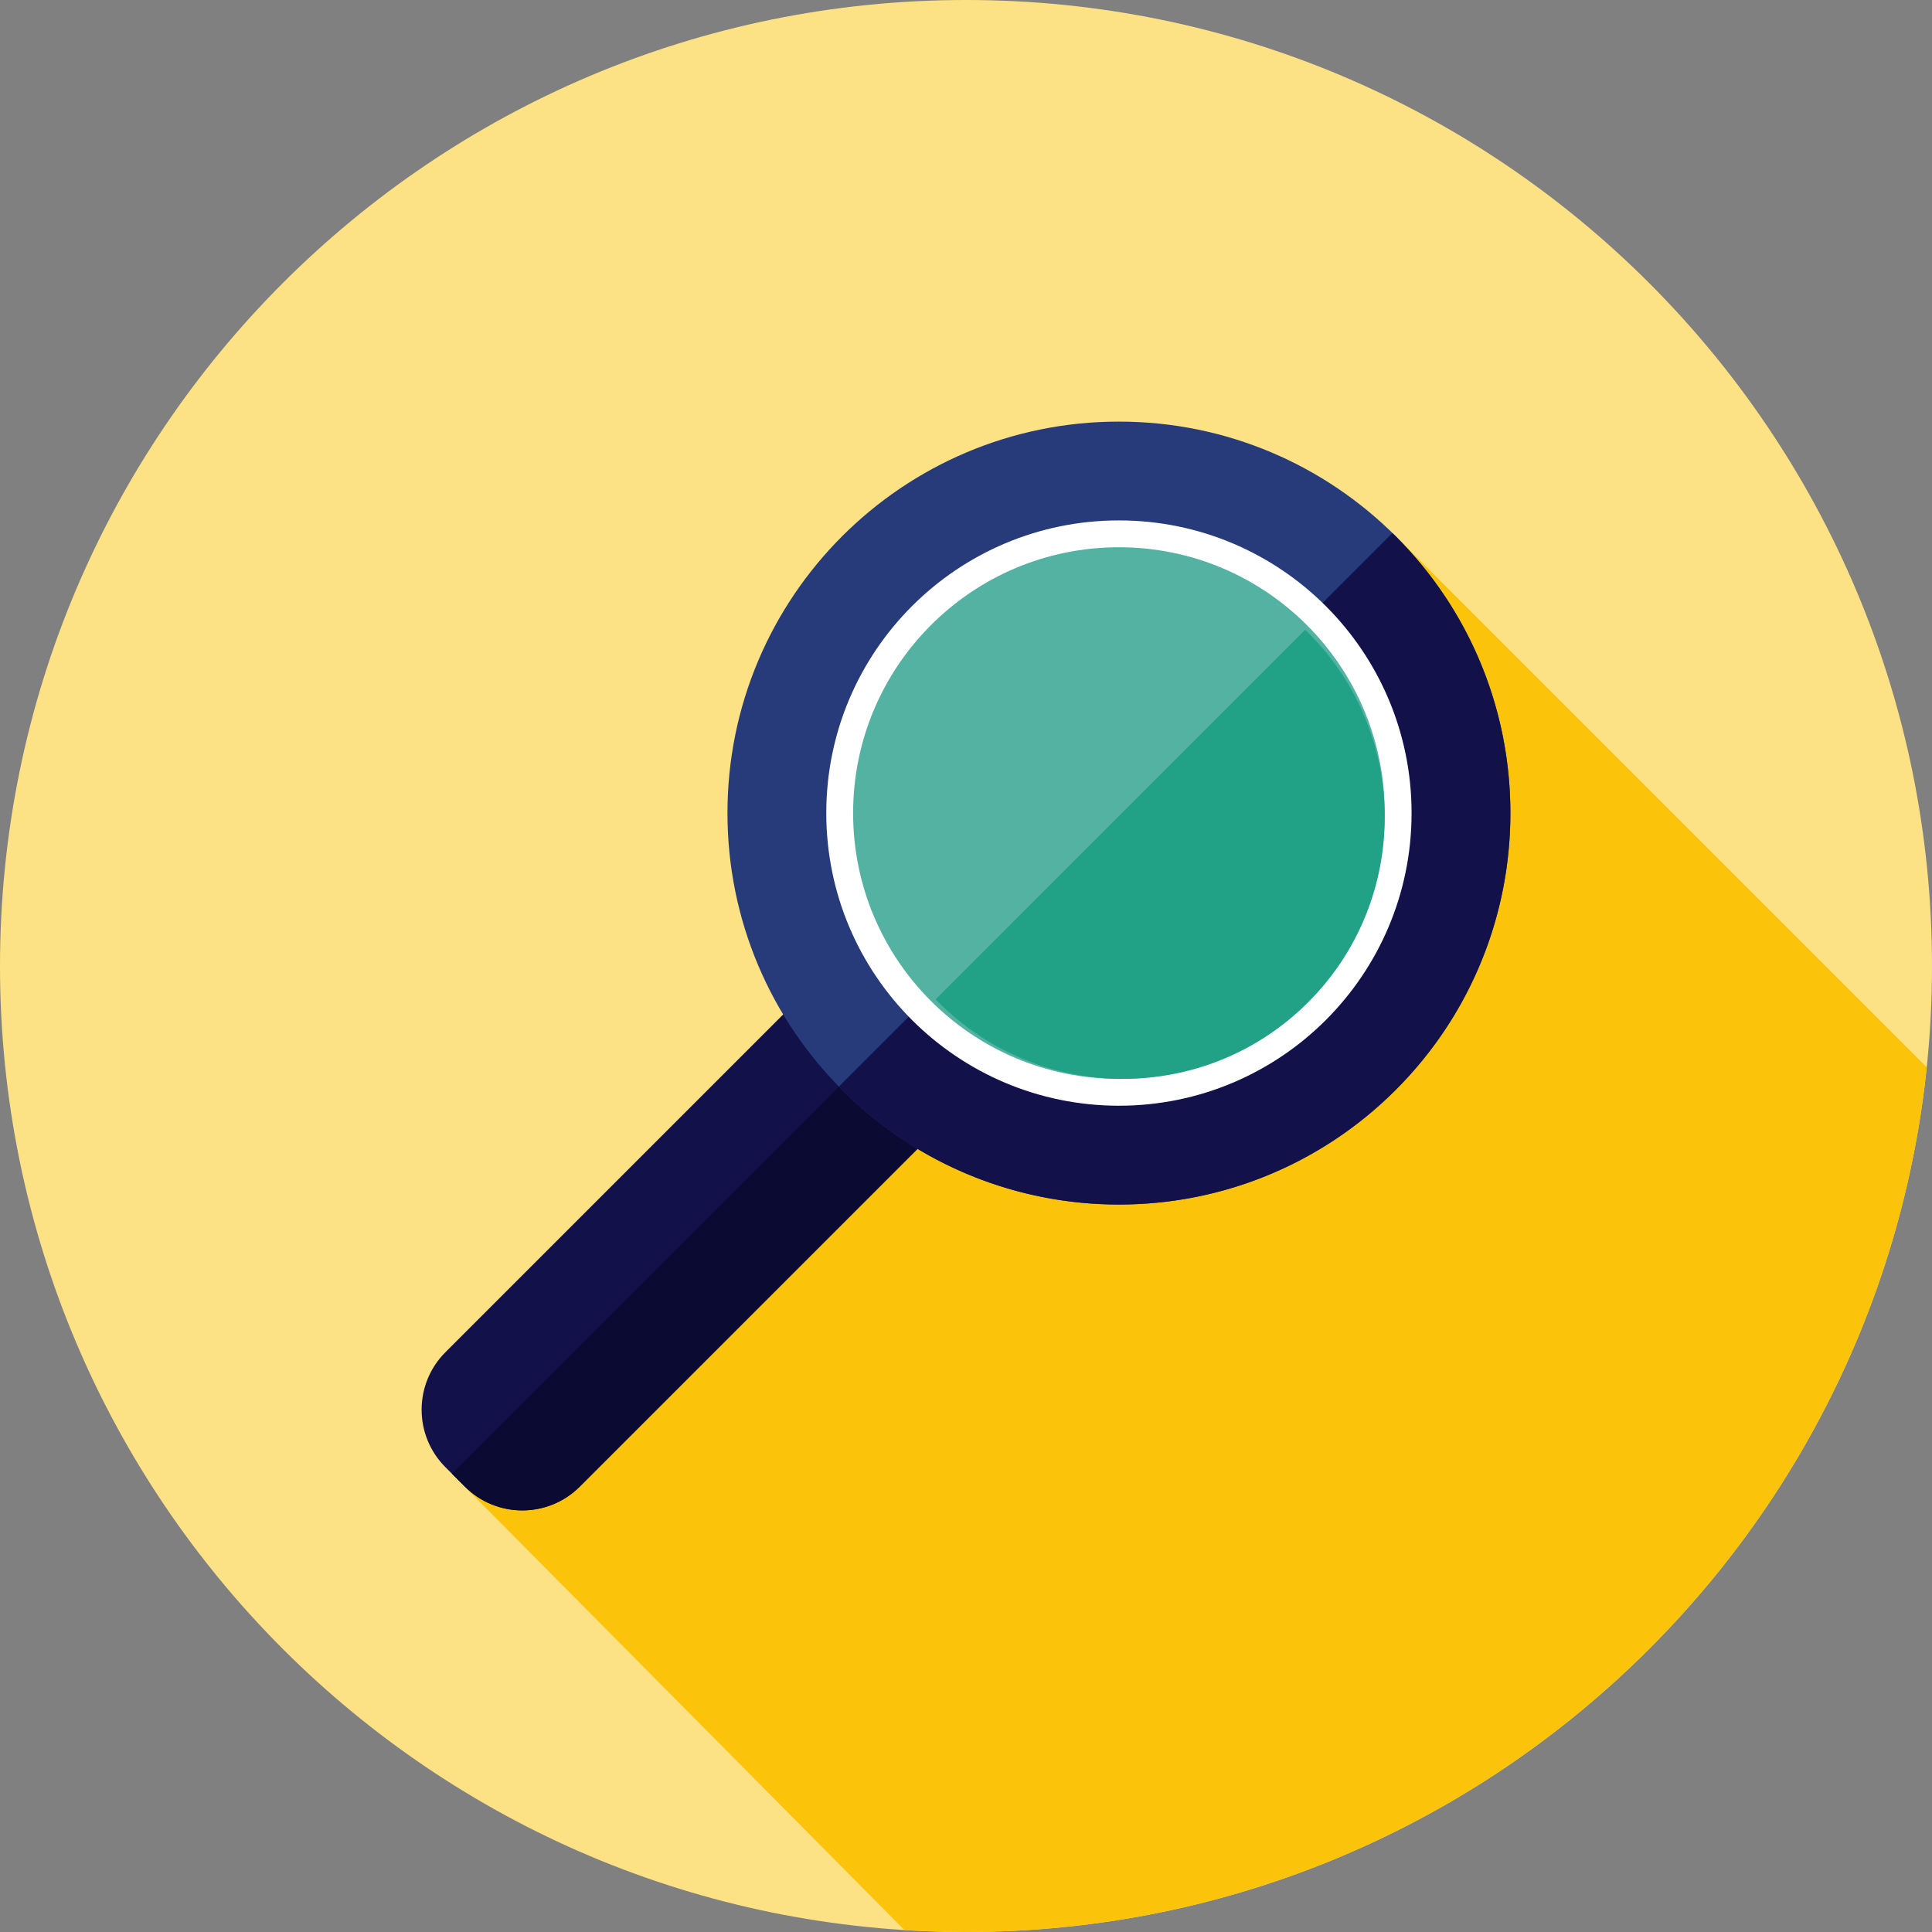 <svg width="144" height="144" viewBox="0 0 144 144" fill="none" xmlns="http://www.w3.org/2000/svg">
<rect x="0" y="0" width="144" height="144" fill="#808080" stroke="none"/>
<g clip-path="url(#clip0_135_28671)">
<path d="M72 144C111.765 144 144 111.765 144 72C144 32.236 111.765 0 72 0C32.236 0 0 32.236 0 72C0 111.765 32.236 144 72 144Z" fill="#FDE185"/>
<path d="M143.607 79.548L104.029 39.971L33.8 109.96L67.406 143.85C68.925 143.945 70.456 144 72 144C109.215 144 139.833 115.764 143.607 79.548Z" fill="#FCC30B"/>
<path d="M33.2 109.356L34.644 110.8C37.011 113.167 40.848 113.167 43.215 110.8L74.305 79.711C76.672 77.344 76.672 73.507 74.305 71.14L72.86 69.695C70.493 67.328 66.656 67.328 64.289 69.695L33.2 100.785C30.833 103.152 30.833 106.989 33.2 109.356Z" fill="#121149"/>
<path d="M73.341 70.176L33.68 109.837L34.644 110.801C37.011 113.168 40.848 113.168 43.215 110.801L74.305 79.712C76.671 77.345 76.671 73.507 74.305 71.141L73.341 70.176Z" fill="#0A0A33"/>
<path d="M83.399 89.78C99.513 89.78 112.577 76.717 112.577 60.602C112.577 44.487 99.513 31.424 83.399 31.424C67.284 31.424 54.221 44.487 54.221 60.602C54.221 76.717 67.284 89.78 83.399 89.78Z" fill="#273B7A"/>
<path d="M104.029 39.971C103.948 39.889 103.863 39.815 103.781 39.734L62.53 80.985C62.61 81.067 62.685 81.153 62.766 81.234C74.16 92.628 92.635 92.628 104.029 81.234C115.424 69.839 115.424 51.365 104.029 39.971Z" fill="#121149"/>
<path d="M104.211 60.601C104.211 72.096 94.893 81.414 83.399 81.414C71.904 81.414 62.586 72.096 62.586 60.601C62.586 49.107 71.904 39.789 83.399 39.789C94.893 39.789 104.211 49.107 104.211 60.601Z" fill="#54B2A2" stroke="white" stroke-width="2"/>
<path d="M97.502 47.152C97.429 47.08 97.353 47.013 97.28 46.941L69.738 74.484C69.81 74.557 69.877 74.633 69.949 74.705C77.558 82.314 89.893 82.314 97.502 74.705C105.11 67.097 105.11 54.761 97.502 47.152Z" fill="#21A286"/>
</g>
<defs>
<clipPath id="clip0_135_28671">
<rect width="144" height="144" fill="white"/>
</clipPath>
</defs>
</svg>
